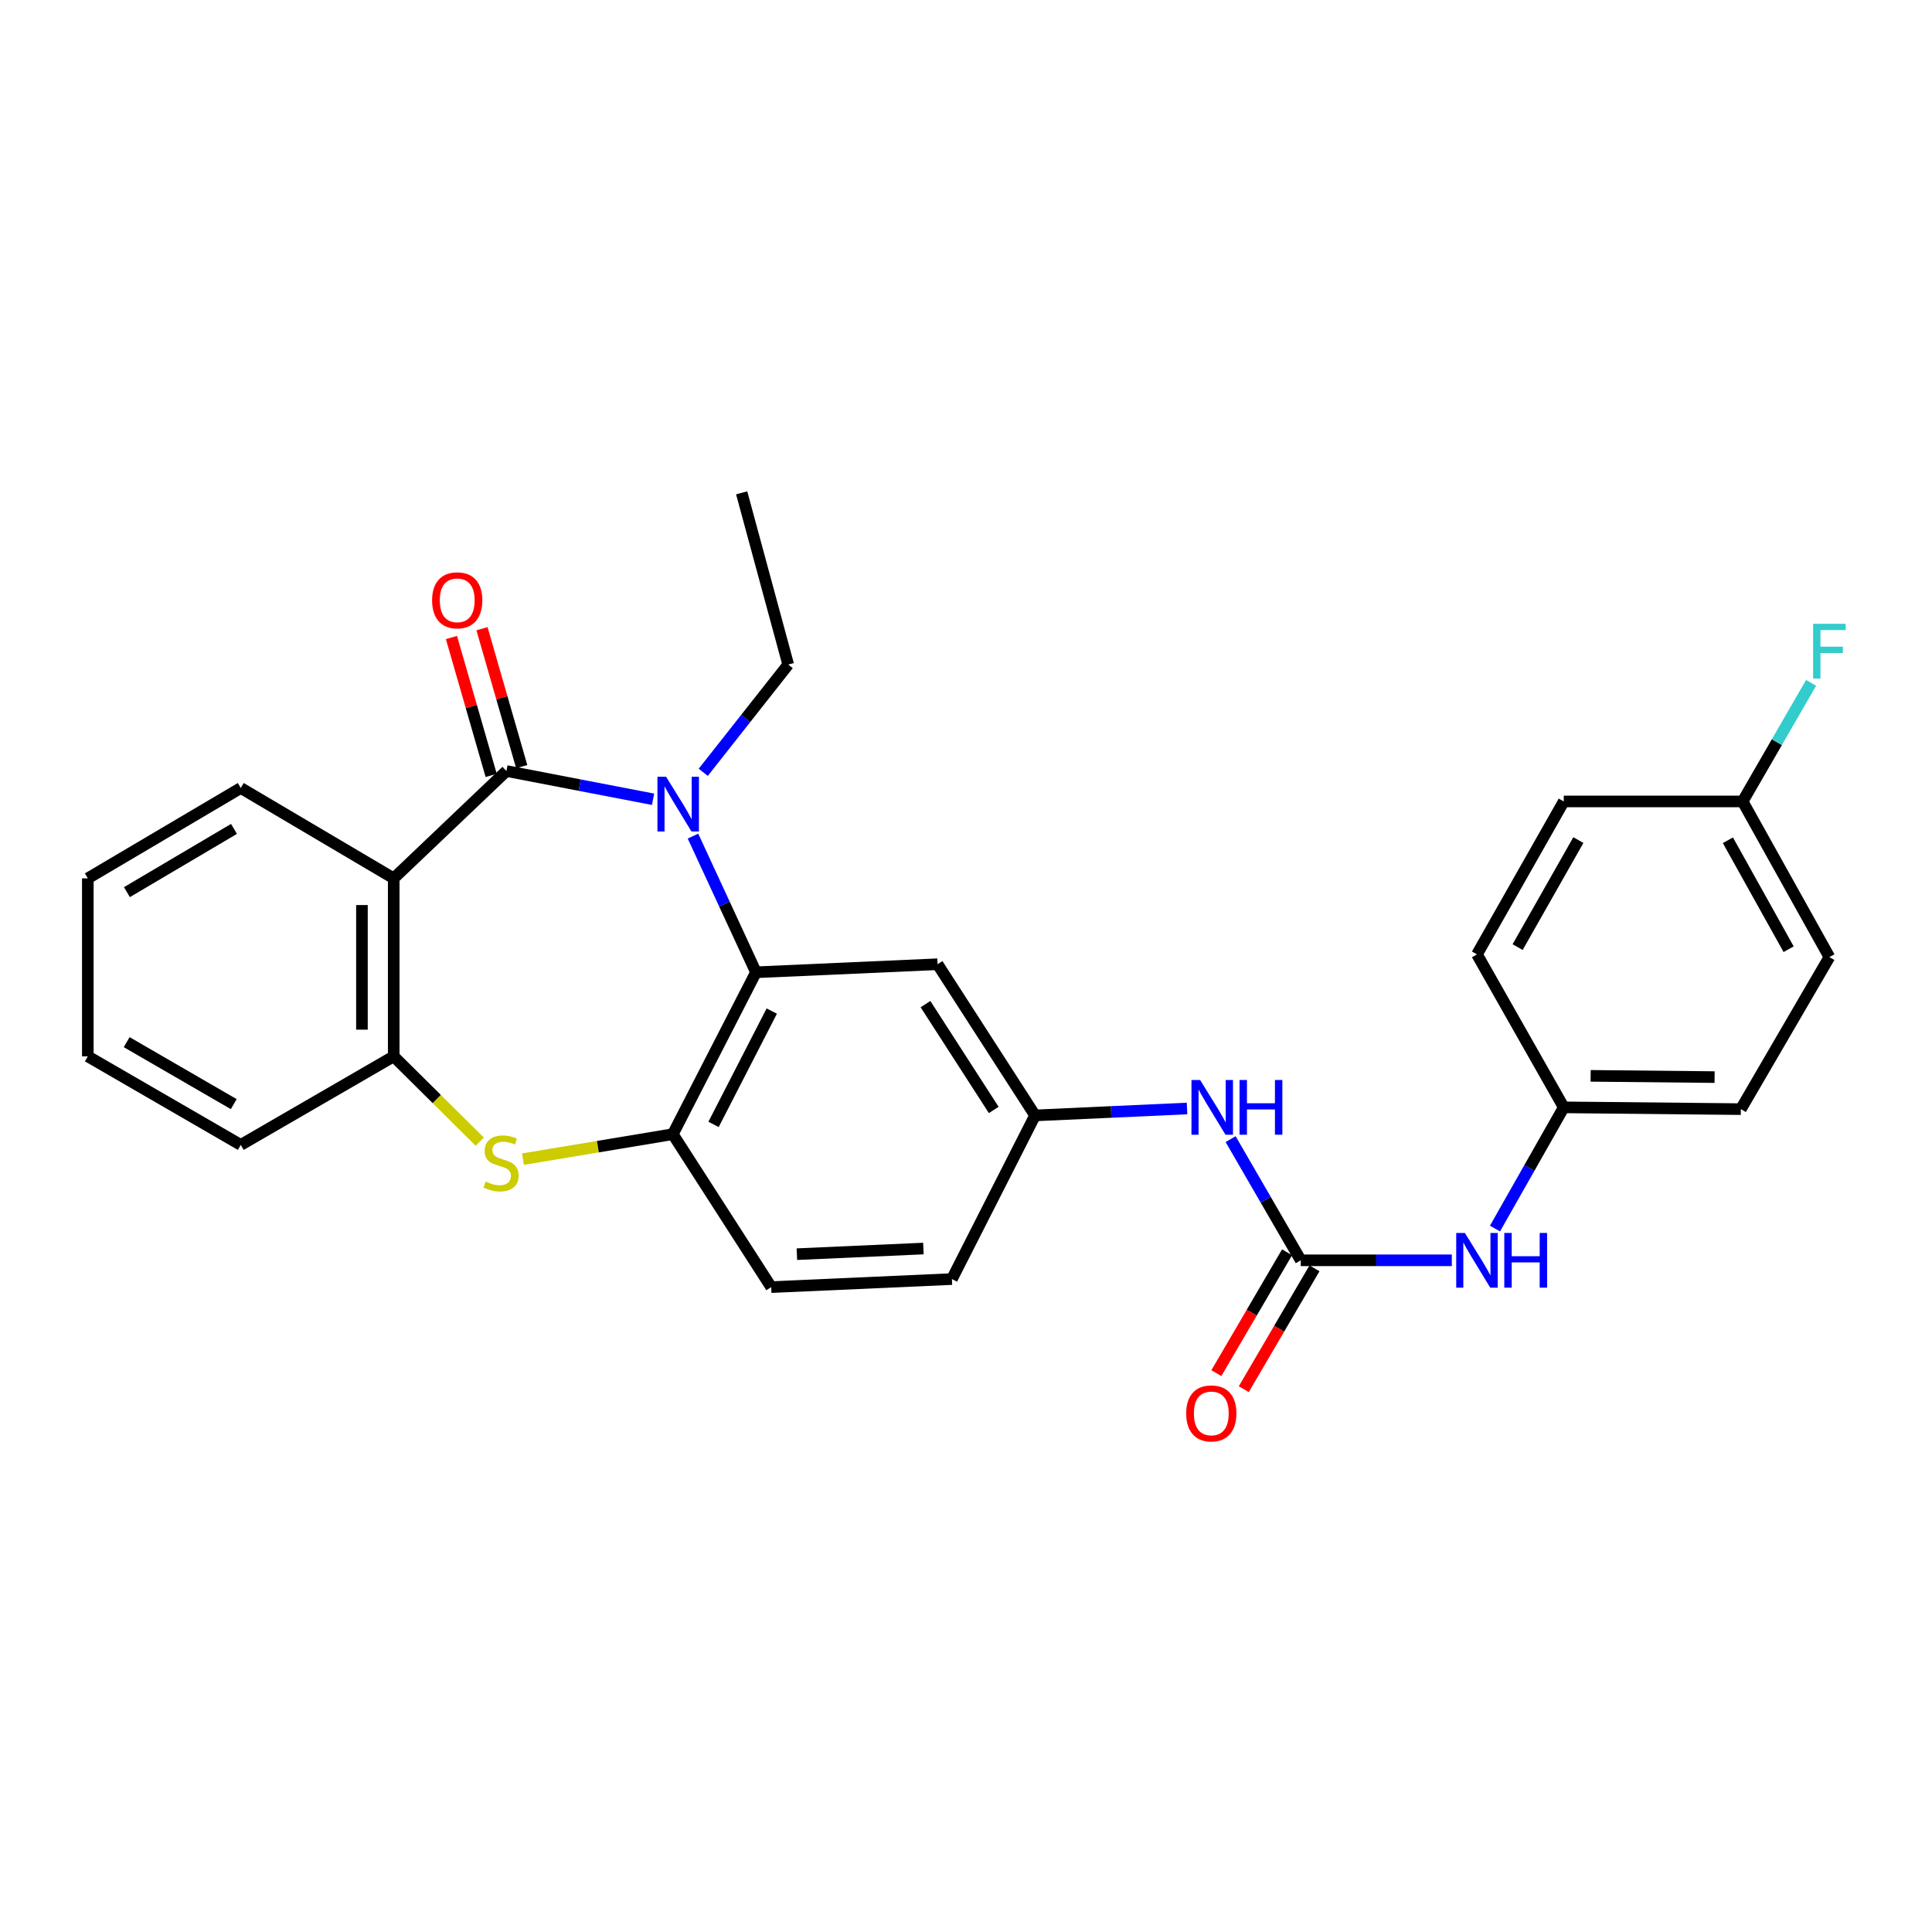 <?xml version='1.0' encoding='iso-8859-1'?>
<svg version='1.1' baseProfile='full'
              xmlns='http://www.w3.org/2000/svg'
                      xmlns:rdkit='http://www.rdkit.org/xml'
                      xmlns:xlink='http://www.w3.org/1999/xlink'
                  xml:space='preserve'
width='1000px' height='1000px' viewBox='0 0 1000 1000'>
<!-- END OF HEADER -->
<rect style='opacity:1.0;fill:#FFFFFF;stroke:none' width='1000' height='1000' x='0' y='0'> </rect>
<path class='bond-0' d='M 262.135,399.075 L 300.078,406.387' style='fill:none;fill-rule:evenodd;stroke:#000000;stroke-width:6px;stroke-linecap:butt;stroke-linejoin:miter;stroke-opacity:1' />
<path class='bond-0' d='M 300.078,406.387 L 338.022,413.699' style='fill:none;fill-rule:evenodd;stroke:#0000FF;stroke-width:6px;stroke-linecap:butt;stroke-linejoin:miter;stroke-opacity:1' />
<path class='bond-1' d='M 262.135,399.075 L 203.785,454.629' style='fill:none;fill-rule:evenodd;stroke:#000000;stroke-width:6px;stroke-linecap:butt;stroke-linejoin:miter;stroke-opacity:1' />
<path class='bond-10' d='M 270.036,396.799 L 259.754,361.112' style='fill:none;fill-rule:evenodd;stroke:#000000;stroke-width:6px;stroke-linecap:butt;stroke-linejoin:miter;stroke-opacity:1' />
<path class='bond-10' d='M 259.754,361.112 L 249.472,325.426' style='fill:none;fill-rule:evenodd;stroke:#FF0000;stroke-width:6px;stroke-linecap:butt;stroke-linejoin:miter;stroke-opacity:1' />
<path class='bond-10' d='M 254.234,401.351 L 243.952,365.665' style='fill:none;fill-rule:evenodd;stroke:#000000;stroke-width:6px;stroke-linecap:butt;stroke-linejoin:miter;stroke-opacity:1' />
<path class='bond-10' d='M 243.952,365.665 L 233.67,329.979' style='fill:none;fill-rule:evenodd;stroke:#FF0000;stroke-width:6px;stroke-linecap:butt;stroke-linejoin:miter;stroke-opacity:1' />
<path class='bond-2' d='M 358.685,432.762 L 374.99,468.006' style='fill:none;fill-rule:evenodd;stroke:#0000FF;stroke-width:6px;stroke-linecap:butt;stroke-linejoin:miter;stroke-opacity:1' />
<path class='bond-2' d='M 374.99,468.006 L 391.295,503.249' style='fill:none;fill-rule:evenodd;stroke:#000000;stroke-width:6px;stroke-linecap:butt;stroke-linejoin:miter;stroke-opacity:1' />
<path class='bond-15' d='M 364.004,399.745 L 385.99,371.861' style='fill:none;fill-rule:evenodd;stroke:#0000FF;stroke-width:6px;stroke-linecap:butt;stroke-linejoin:miter;stroke-opacity:1' />
<path class='bond-15' d='M 385.99,371.861 L 407.977,343.978' style='fill:none;fill-rule:evenodd;stroke:#000000;stroke-width:6px;stroke-linecap:butt;stroke-linejoin:miter;stroke-opacity:1' />
<path class='bond-5' d='M 203.785,454.629 L 203.785,546.772' style='fill:none;fill-rule:evenodd;stroke:#000000;stroke-width:6px;stroke-linecap:butt;stroke-linejoin:miter;stroke-opacity:1' />
<path class='bond-5' d='M 187.341,468.451 L 187.341,532.95' style='fill:none;fill-rule:evenodd;stroke:#000000;stroke-width:6px;stroke-linecap:butt;stroke-linejoin:miter;stroke-opacity:1' />
<path class='bond-18' d='M 203.785,454.629 L 124.624,407.864' style='fill:none;fill-rule:evenodd;stroke:#000000;stroke-width:6px;stroke-linecap:butt;stroke-linejoin:miter;stroke-opacity:1' />
<path class='bond-4' d='M 391.295,503.249 L 348.248,587.051' style='fill:none;fill-rule:evenodd;stroke:#000000;stroke-width:6px;stroke-linecap:butt;stroke-linejoin:miter;stroke-opacity:1' />
<path class='bond-4' d='M 399.465,523.333 L 369.332,581.994' style='fill:none;fill-rule:evenodd;stroke:#000000;stroke-width:6px;stroke-linecap:butt;stroke-linejoin:miter;stroke-opacity:1' />
<path class='bond-7' d='M 391.295,503.249 L 485.283,499.083' style='fill:none;fill-rule:evenodd;stroke:#000000;stroke-width:6px;stroke-linecap:butt;stroke-linejoin:miter;stroke-opacity:1' />
<path class='bond-3' d='M 248.312,590.918 L 226.049,568.845' style='fill:none;fill-rule:evenodd;stroke:#CCCC00;stroke-width:6px;stroke-linecap:butt;stroke-linejoin:miter;stroke-opacity:1' />
<path class='bond-3' d='M 226.049,568.845 L 203.785,546.772' style='fill:none;fill-rule:evenodd;stroke:#000000;stroke-width:6px;stroke-linecap:butt;stroke-linejoin:miter;stroke-opacity:1' />
<path class='bond-28' d='M 270.682,599.972 L 309.465,593.512' style='fill:none;fill-rule:evenodd;stroke:#CCCC00;stroke-width:6px;stroke-linecap:butt;stroke-linejoin:miter;stroke-opacity:1' />
<path class='bond-28' d='M 309.465,593.512 L 348.248,587.051' style='fill:none;fill-rule:evenodd;stroke:#000000;stroke-width:6px;stroke-linecap:butt;stroke-linejoin:miter;stroke-opacity:1' />
<path class='bond-13' d='M 348.248,587.051 L 399.17,666.212' style='fill:none;fill-rule:evenodd;stroke:#000000;stroke-width:6px;stroke-linecap:butt;stroke-linejoin:miter;stroke-opacity:1' />
<path class='bond-24' d='M 203.785,546.772 L 124.624,592.605' style='fill:none;fill-rule:evenodd;stroke:#000000;stroke-width:6px;stroke-linecap:butt;stroke-linejoin:miter;stroke-opacity:1' />
<path class='bond-6' d='M 673.278,652.335 L 655.121,620.973' style='fill:none;fill-rule:evenodd;stroke:#000000;stroke-width:6px;stroke-linecap:butt;stroke-linejoin:miter;stroke-opacity:1' />
<path class='bond-6' d='M 655.121,620.973 L 636.965,589.612' style='fill:none;fill-rule:evenodd;stroke:#0000FF;stroke-width:6px;stroke-linecap:butt;stroke-linejoin:miter;stroke-opacity:1' />
<path class='bond-9' d='M 673.278,652.335 L 712.368,652.335' style='fill:none;fill-rule:evenodd;stroke:#000000;stroke-width:6px;stroke-linecap:butt;stroke-linejoin:miter;stroke-opacity:1' />
<path class='bond-9' d='M 712.368,652.335 L 751.459,652.335' style='fill:none;fill-rule:evenodd;stroke:#0000FF;stroke-width:6px;stroke-linecap:butt;stroke-linejoin:miter;stroke-opacity:1' />
<path class='bond-12' d='M 666.181,648.183 L 647.885,679.457' style='fill:none;fill-rule:evenodd;stroke:#000000;stroke-width:6px;stroke-linecap:butt;stroke-linejoin:miter;stroke-opacity:1' />
<path class='bond-12' d='M 647.885,679.457 L 629.59,710.731' style='fill:none;fill-rule:evenodd;stroke:#FF0000;stroke-width:6px;stroke-linecap:butt;stroke-linejoin:miter;stroke-opacity:1' />
<path class='bond-12' d='M 680.374,656.486 L 662.079,687.76' style='fill:none;fill-rule:evenodd;stroke:#000000;stroke-width:6px;stroke-linecap:butt;stroke-linejoin:miter;stroke-opacity:1' />
<path class='bond-12' d='M 662.079,687.76 L 643.784,719.034' style='fill:none;fill-rule:evenodd;stroke:#FF0000;stroke-width:6px;stroke-linecap:butt;stroke-linejoin:miter;stroke-opacity:1' />
<path class='bond-11' d='M 485.283,499.083 L 535.749,577.34' style='fill:none;fill-rule:evenodd;stroke:#000000;stroke-width:6px;stroke-linecap:butt;stroke-linejoin:miter;stroke-opacity:1' />
<path class='bond-11' d='M 479.033,519.734 L 514.359,574.513' style='fill:none;fill-rule:evenodd;stroke:#000000;stroke-width:6px;stroke-linecap:butt;stroke-linejoin:miter;stroke-opacity:1' />
<path class='bond-8' d='M 614.409,573.758 L 575.079,575.549' style='fill:none;fill-rule:evenodd;stroke:#0000FF;stroke-width:6px;stroke-linecap:butt;stroke-linejoin:miter;stroke-opacity:1' />
<path class='bond-8' d='M 575.079,575.549 L 535.749,577.34' style='fill:none;fill-rule:evenodd;stroke:#000000;stroke-width:6px;stroke-linecap:butt;stroke-linejoin:miter;stroke-opacity:1' />
<path class='bond-14' d='M 773.805,635.899 L 791.602,604.532' style='fill:none;fill-rule:evenodd;stroke:#0000FF;stroke-width:6px;stroke-linecap:butt;stroke-linejoin:miter;stroke-opacity:1' />
<path class='bond-14' d='M 791.602,604.532 L 809.399,573.165' style='fill:none;fill-rule:evenodd;stroke:#000000;stroke-width:6px;stroke-linecap:butt;stroke-linejoin:miter;stroke-opacity:1' />
<path class='bond-16' d='M 535.749,577.34 L 492.711,662.046' style='fill:none;fill-rule:evenodd;stroke:#000000;stroke-width:6px;stroke-linecap:butt;stroke-linejoin:miter;stroke-opacity:1' />
<path class='bond-30' d='M 399.17,666.212 L 492.711,662.046' style='fill:none;fill-rule:evenodd;stroke:#000000;stroke-width:6px;stroke-linecap:butt;stroke-linejoin:miter;stroke-opacity:1' />
<path class='bond-30' d='M 412.47,649.159 L 477.948,646.243' style='fill:none;fill-rule:evenodd;stroke:#000000;stroke-width:6px;stroke-linecap:butt;stroke-linejoin:miter;stroke-opacity:1' />
<path class='bond-20' d='M 809.399,573.165 L 764.479,493.986' style='fill:none;fill-rule:evenodd;stroke:#000000;stroke-width:6px;stroke-linecap:butt;stroke-linejoin:miter;stroke-opacity:1' />
<path class='bond-21' d='M 809.399,573.165 L 901.058,574.087' style='fill:none;fill-rule:evenodd;stroke:#000000;stroke-width:6px;stroke-linecap:butt;stroke-linejoin:miter;stroke-opacity:1' />
<path class='bond-21' d='M 823.314,556.86 L 887.474,557.506' style='fill:none;fill-rule:evenodd;stroke:#000000;stroke-width:6px;stroke-linecap:butt;stroke-linejoin:miter;stroke-opacity:1' />
<path class='bond-25' d='M 407.977,343.978 L 383.886,255.087' style='fill:none;fill-rule:evenodd;stroke:#000000;stroke-width:6px;stroke-linecap:butt;stroke-linejoin:miter;stroke-opacity:1' />
<path class='bond-17' d='M 901.98,414.825 L 946.891,495.393' style='fill:none;fill-rule:evenodd;stroke:#000000;stroke-width:6px;stroke-linecap:butt;stroke-linejoin:miter;stroke-opacity:1' />
<path class='bond-17' d='M 894.354,434.917 L 925.791,491.314' style='fill:none;fill-rule:evenodd;stroke:#000000;stroke-width:6px;stroke-linecap:butt;stroke-linejoin:miter;stroke-opacity:1' />
<path class='bond-19' d='M 901.98,414.825 L 919.7,384.137' style='fill:none;fill-rule:evenodd;stroke:#000000;stroke-width:6px;stroke-linecap:butt;stroke-linejoin:miter;stroke-opacity:1' />
<path class='bond-19' d='M 919.7,384.137 L 937.419,353.449' style='fill:none;fill-rule:evenodd;stroke:#33CCCC;stroke-width:6px;stroke-linecap:butt;stroke-linejoin:miter;stroke-opacity:1' />
<path class='bond-31' d='M 901.98,414.825 L 809.399,414.825' style='fill:none;fill-rule:evenodd;stroke:#000000;stroke-width:6px;stroke-linecap:butt;stroke-linejoin:miter;stroke-opacity:1' />
<path class='bond-26' d='M 124.624,407.864 L 45.455,454.629' style='fill:none;fill-rule:evenodd;stroke:#000000;stroke-width:6px;stroke-linecap:butt;stroke-linejoin:miter;stroke-opacity:1' />
<path class='bond-26' d='M 121.112,429.037 L 65.694,461.773' style='fill:none;fill-rule:evenodd;stroke:#000000;stroke-width:6px;stroke-linecap:butt;stroke-linejoin:miter;stroke-opacity:1' />
<path class='bond-22' d='M 764.479,493.986 L 809.399,414.825' style='fill:none;fill-rule:evenodd;stroke:#000000;stroke-width:6px;stroke-linecap:butt;stroke-linejoin:miter;stroke-opacity:1' />
<path class='bond-22' d='M 785.519,490.227 L 816.963,434.815' style='fill:none;fill-rule:evenodd;stroke:#000000;stroke-width:6px;stroke-linecap:butt;stroke-linejoin:miter;stroke-opacity:1' />
<path class='bond-23' d='M 901.058,574.087 L 946.891,495.393' style='fill:none;fill-rule:evenodd;stroke:#000000;stroke-width:6px;stroke-linecap:butt;stroke-linejoin:miter;stroke-opacity:1' />
<path class='bond-29' d='M 124.624,592.605 L 45.455,546.772' style='fill:none;fill-rule:evenodd;stroke:#000000;stroke-width:6px;stroke-linecap:butt;stroke-linejoin:miter;stroke-opacity:1' />
<path class='bond-29' d='M 120.988,571.499 L 65.569,539.415' style='fill:none;fill-rule:evenodd;stroke:#000000;stroke-width:6px;stroke-linecap:butt;stroke-linejoin:miter;stroke-opacity:1' />
<path class='bond-27' d='M 45.455,454.629 L 45.455,546.772' style='fill:none;fill-rule:evenodd;stroke:#000000;stroke-width:6px;stroke-linecap:butt;stroke-linejoin:miter;stroke-opacity:1' />
<path  class='atom-1' d='M 344.765 402.044
L 354.045 417.044
Q 354.965 418.524, 356.445 421.204
Q 357.925 423.884, 358.005 424.044
L 358.005 402.044
L 361.765 402.044
L 361.765 430.364
L 357.885 430.364
L 347.925 413.964
Q 346.765 412.044, 345.525 409.844
Q 344.325 407.644, 343.965 406.964
L 343.965 430.364
L 340.285 430.364
L 340.285 402.044
L 344.765 402.044
' fill='#0000FF'/>
<path  class='atom-4' d='M 251.348 611.58
Q 251.668 611.7, 252.988 612.26
Q 254.308 612.82, 255.748 613.18
Q 257.228 613.5, 258.668 613.5
Q 261.348 613.5, 262.908 612.22
Q 264.468 610.9, 264.468 608.62
Q 264.468 607.06, 263.668 606.1
Q 262.908 605.14, 261.708 604.62
Q 260.508 604.1, 258.508 603.5
Q 255.988 602.74, 254.468 602.02
Q 252.988 601.3, 251.908 599.78
Q 250.868 598.26, 250.868 595.7
Q 250.868 592.14, 253.268 589.94
Q 255.708 587.74, 260.508 587.74
Q 263.788 587.74, 267.508 589.3
L 266.588 592.38
Q 263.188 590.98, 260.628 590.98
Q 257.868 590.98, 256.348 592.14
Q 254.828 593.26, 254.868 595.22
Q 254.868 596.74, 255.628 597.66
Q 256.428 598.58, 257.548 599.1
Q 258.708 599.62, 260.628 600.22
Q 263.188 601.02, 264.708 601.82
Q 266.228 602.62, 267.308 604.26
Q 268.428 605.86, 268.428 608.62
Q 268.428 612.54, 265.788 614.66
Q 263.188 616.74, 258.828 616.74
Q 256.308 616.74, 254.388 616.18
Q 252.508 615.66, 250.268 614.74
L 251.348 611.58
' fill='#CCCC00'/>
<path  class='atom-9' d='M 621.184 559.005
L 630.464 574.005
Q 631.384 575.485, 632.864 578.165
Q 634.344 580.845, 634.424 581.005
L 634.424 559.005
L 638.184 559.005
L 638.184 587.325
L 634.304 587.325
L 624.344 570.925
Q 623.184 569.005, 621.944 566.805
Q 620.744 564.605, 620.384 563.925
L 620.384 587.325
L 616.704 587.325
L 616.704 559.005
L 621.184 559.005
' fill='#0000FF'/>
<path  class='atom-9' d='M 641.584 559.005
L 645.424 559.005
L 645.424 571.045
L 659.904 571.045
L 659.904 559.005
L 663.744 559.005
L 663.744 587.325
L 659.904 587.325
L 659.904 574.245
L 645.424 574.245
L 645.424 587.325
L 641.584 587.325
L 641.584 559.005
' fill='#0000FF'/>
<path  class='atom-10' d='M 758.219 638.175
L 767.499 653.175
Q 768.419 654.655, 769.899 657.335
Q 771.379 660.015, 771.459 660.175
L 771.459 638.175
L 775.219 638.175
L 775.219 666.495
L 771.339 666.495
L 761.379 650.095
Q 760.219 648.175, 758.979 645.975
Q 757.779 643.775, 757.419 643.095
L 757.419 666.495
L 753.739 666.495
L 753.739 638.175
L 758.219 638.175
' fill='#0000FF'/>
<path  class='atom-10' d='M 778.619 638.175
L 782.459 638.175
L 782.459 650.215
L 796.939 650.215
L 796.939 638.175
L 800.779 638.175
L 800.779 666.495
L 796.939 666.495
L 796.939 653.415
L 782.459 653.415
L 782.459 666.495
L 778.619 666.495
L 778.619 638.175
' fill='#0000FF'/>
<path  class='atom-11' d='M 223.655 310.722
Q 223.655 303.922, 227.015 300.122
Q 230.375 296.322, 236.655 296.322
Q 242.935 296.322, 246.295 300.122
Q 249.655 303.922, 249.655 310.722
Q 249.655 317.602, 246.255 321.522
Q 242.855 325.402, 236.655 325.402
Q 230.415 325.402, 227.015 321.522
Q 223.655 317.642, 223.655 310.722
M 236.655 322.202
Q 240.975 322.202, 243.295 319.322
Q 245.655 316.402, 245.655 310.722
Q 245.655 305.162, 243.295 302.362
Q 240.975 299.522, 236.655 299.522
Q 232.335 299.522, 229.975 302.322
Q 227.655 305.122, 227.655 310.722
Q 227.655 316.442, 229.975 319.322
Q 232.335 322.202, 236.655 322.202
' fill='#FF0000'/>
<path  class='atom-13' d='M 613.969 731.575
Q 613.969 724.775, 617.329 720.975
Q 620.689 717.175, 626.969 717.175
Q 633.249 717.175, 636.609 720.975
Q 639.969 724.775, 639.969 731.575
Q 639.969 738.455, 636.569 742.375
Q 633.169 746.255, 626.969 746.255
Q 620.729 746.255, 617.329 742.375
Q 613.969 738.495, 613.969 731.575
M 626.969 743.055
Q 631.289 743.055, 633.609 740.175
Q 635.969 737.255, 635.969 731.575
Q 635.969 726.015, 633.609 723.215
Q 631.289 720.375, 626.969 720.375
Q 622.649 720.375, 620.289 723.175
Q 617.969 725.975, 617.969 731.575
Q 617.969 737.295, 620.289 740.175
Q 622.649 743.055, 626.969 743.055
' fill='#FF0000'/>
<path  class='atom-20' d='M 938.471 322.884
L 955.311 322.884
L 955.311 326.124
L 942.271 326.124
L 942.271 334.724
L 953.871 334.724
L 953.871 338.004
L 942.271 338.004
L 942.271 351.204
L 938.471 351.204
L 938.471 322.884
' fill='#33CCCC'/>
</svg>
